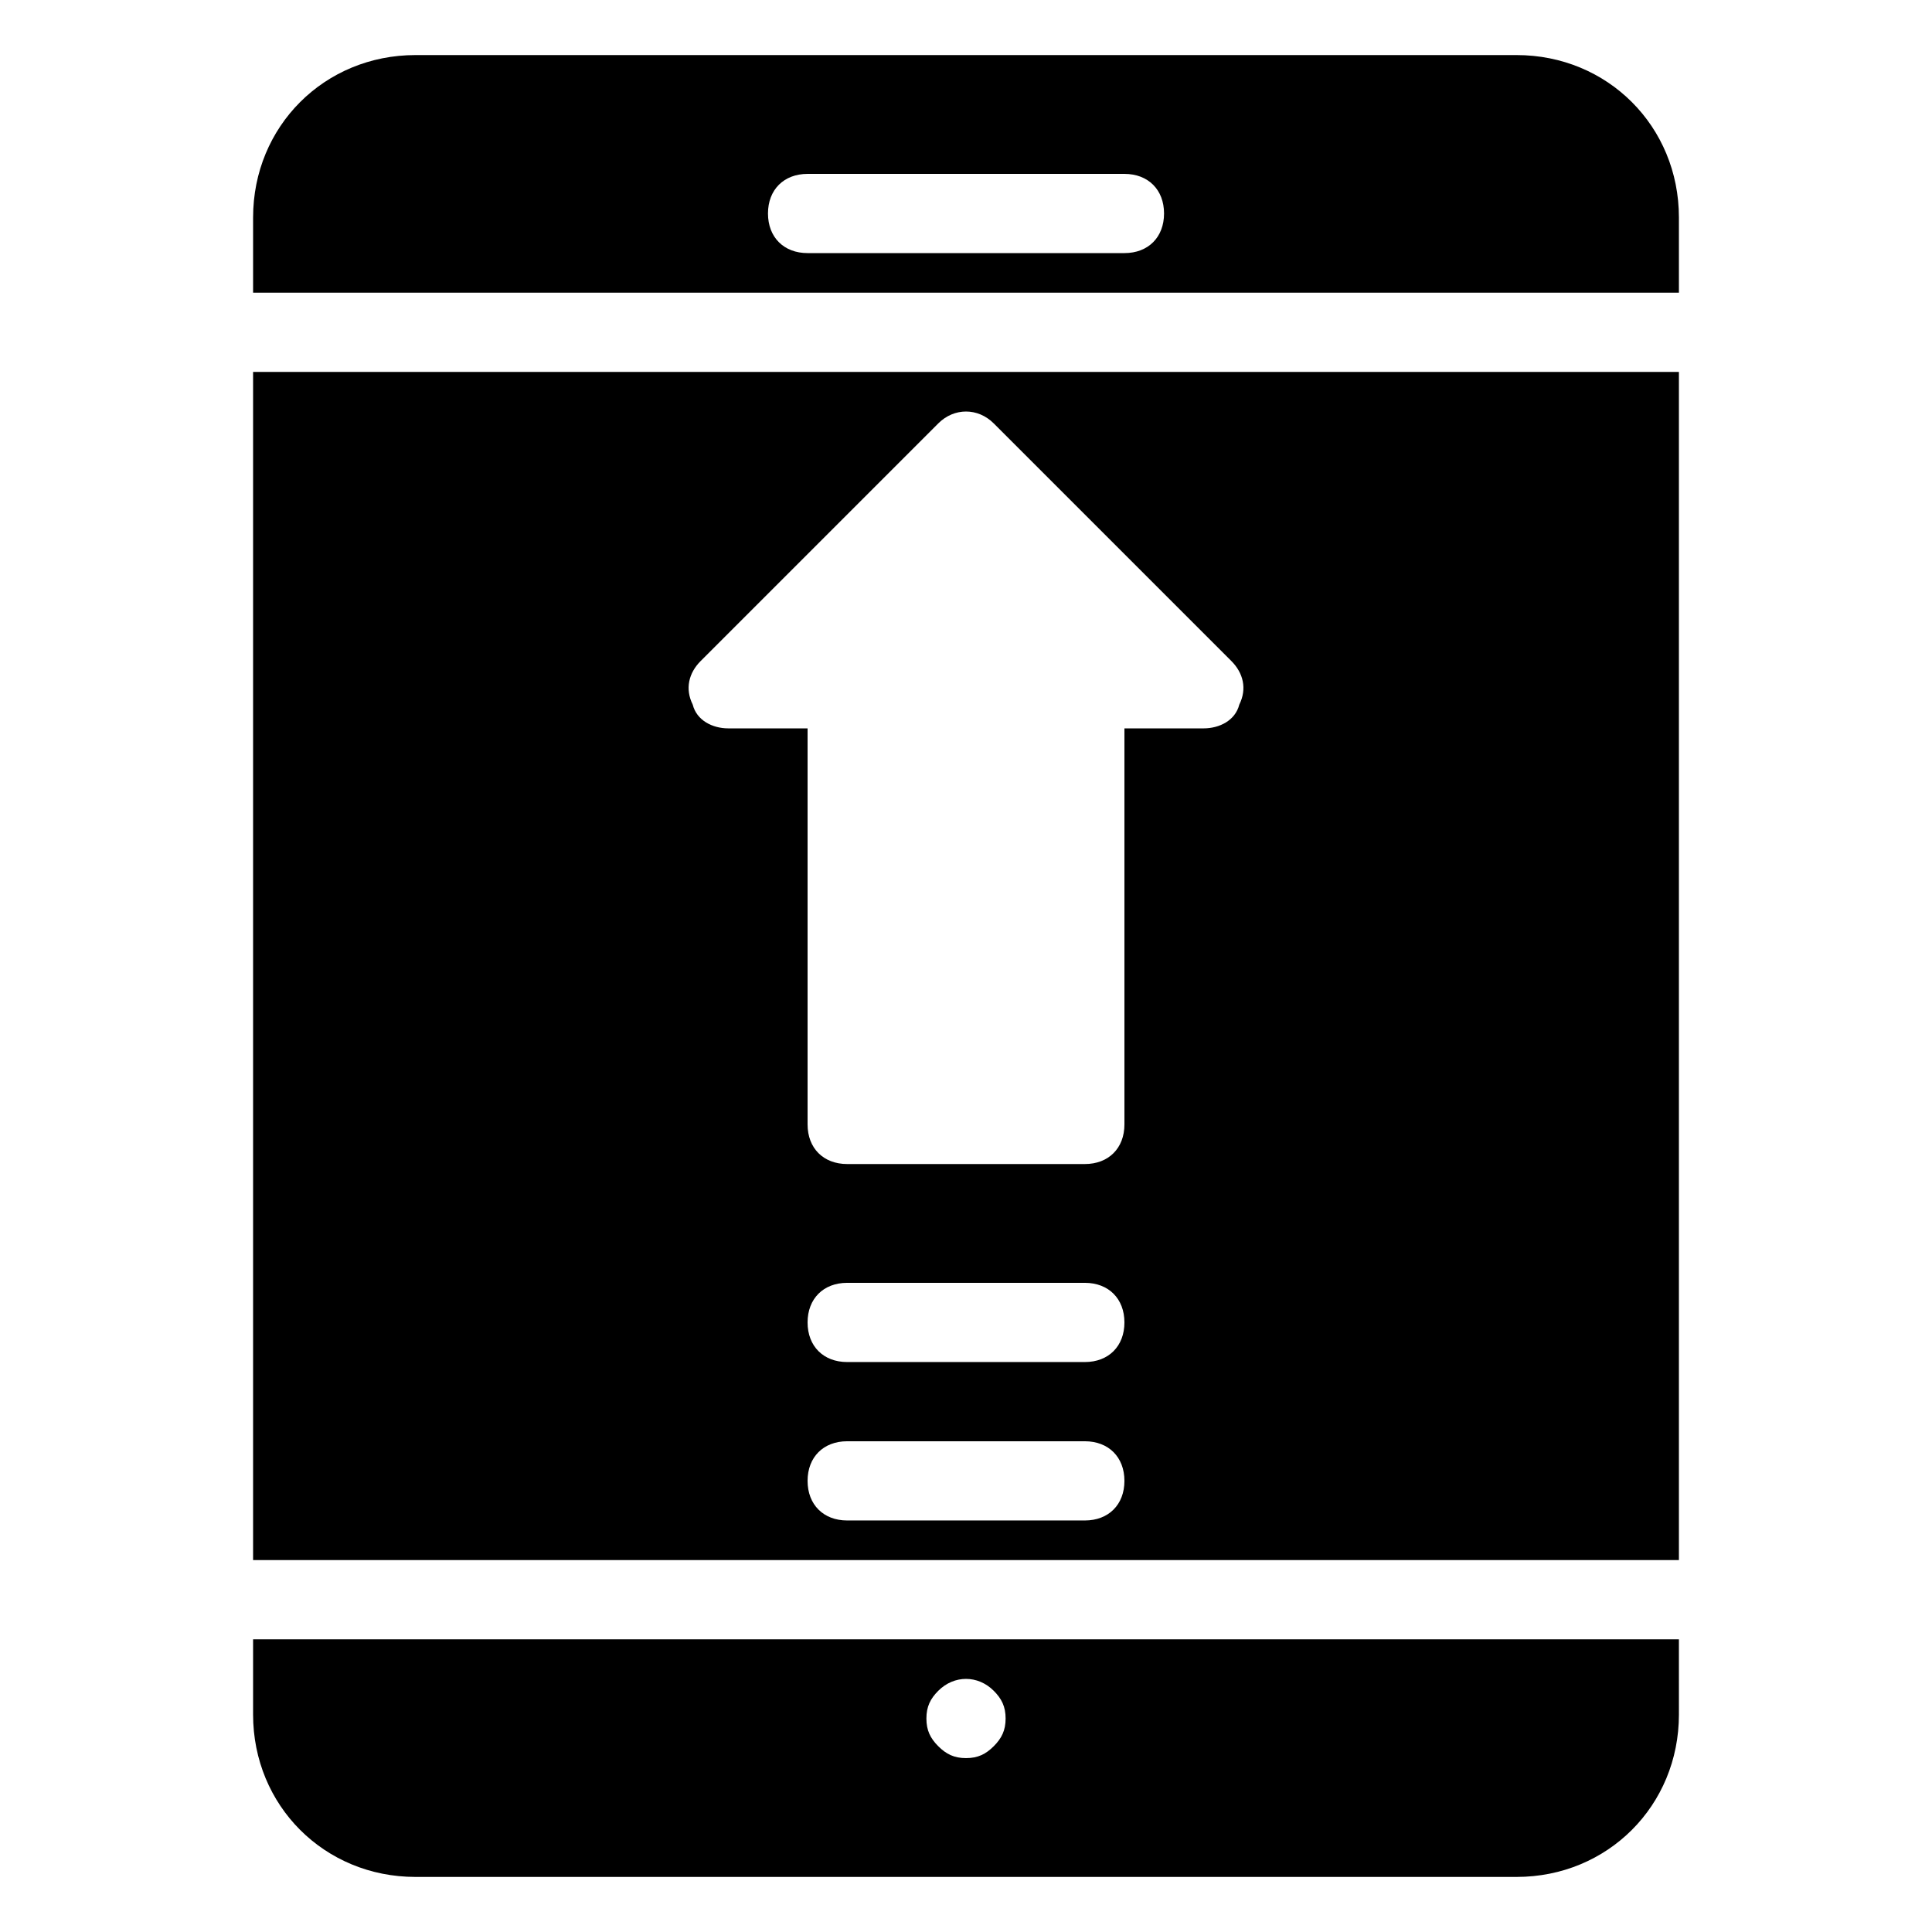 <?xml version="1.0" encoding="UTF-8"?>
<!-- Uploaded to: SVG Repo, www.svgrepo.com, Generator: SVG Repo Mixer Tools -->
<svg fill="#000000" width="800px" height="800px" version="1.1" viewBox="144 144 512 512" xmlns="http://www.w3.org/2000/svg">
 <g>
  <path d="m588.93 221.57v-19.941c0-24.141-18.891-43.035-43.031-43.035h-291.79c-24.145 0-43.035 18.895-43.035 43.035v19.941zm-230.91-31.488h83.969c6.297 0 10.496 4.199 10.496 10.496s-4.199 10.496-10.496 10.496h-83.969c-6.297 0-10.496-4.199-10.496-10.496s4.195-10.496 10.496-10.496z"/>
  <path d="m211.07 578.43v19.941c0 24.141 18.895 43.035 43.035 43.035h291.79c24.141 0 43.035-18.895 43.035-43.035l-0.004-19.941zm196.28 28.34c-2.102 2.102-4.199 3.148-7.348 3.148s-5.246-1.051-7.348-3.148c-2.102-2.098-3.148-4.199-3.148-7.348s1.051-5.246 3.148-7.348c4.199-4.199 10.496-4.199 14.695 0 2.098 2.098 3.148 4.199 3.148 7.348s-1.051 5.25-3.148 7.348z"/>
  <path d="m588.93 242.56h-377.86v314.88h377.86zm-157.44 304.38h-62.977c-6.297 0-10.496-4.199-10.496-10.496 0-6.297 4.199-10.496 10.496-10.496h62.977c6.297 0 10.496 4.199 10.496 10.496 0 6.301-4.199 10.496-10.496 10.496zm0-41.984h-62.977c-6.297 0-10.496-4.199-10.496-10.496 0-6.297 4.199-10.496 10.496-10.496h62.977c6.297 0 10.496 4.199 10.496 10.496 0 6.301-4.199 10.496-10.496 10.496zm31.488-167.93h-20.992v104.96c0 6.297-4.199 10.496-10.496 10.496h-62.977c-6.297 0-10.496-4.199-10.496-10.496v-104.96h-20.992c-4.199 0-8.398-2.098-9.445-6.297-2.098-4.199-1.051-8.398 2.098-11.547l62.977-62.977c4.199-4.199 10.496-4.199 14.695 0l62.977 62.977c3.148 3.148 4.199 7.348 2.098 11.547-1.051 4.195-5.25 6.297-9.445 6.297z"/>
 </g>
</svg>
